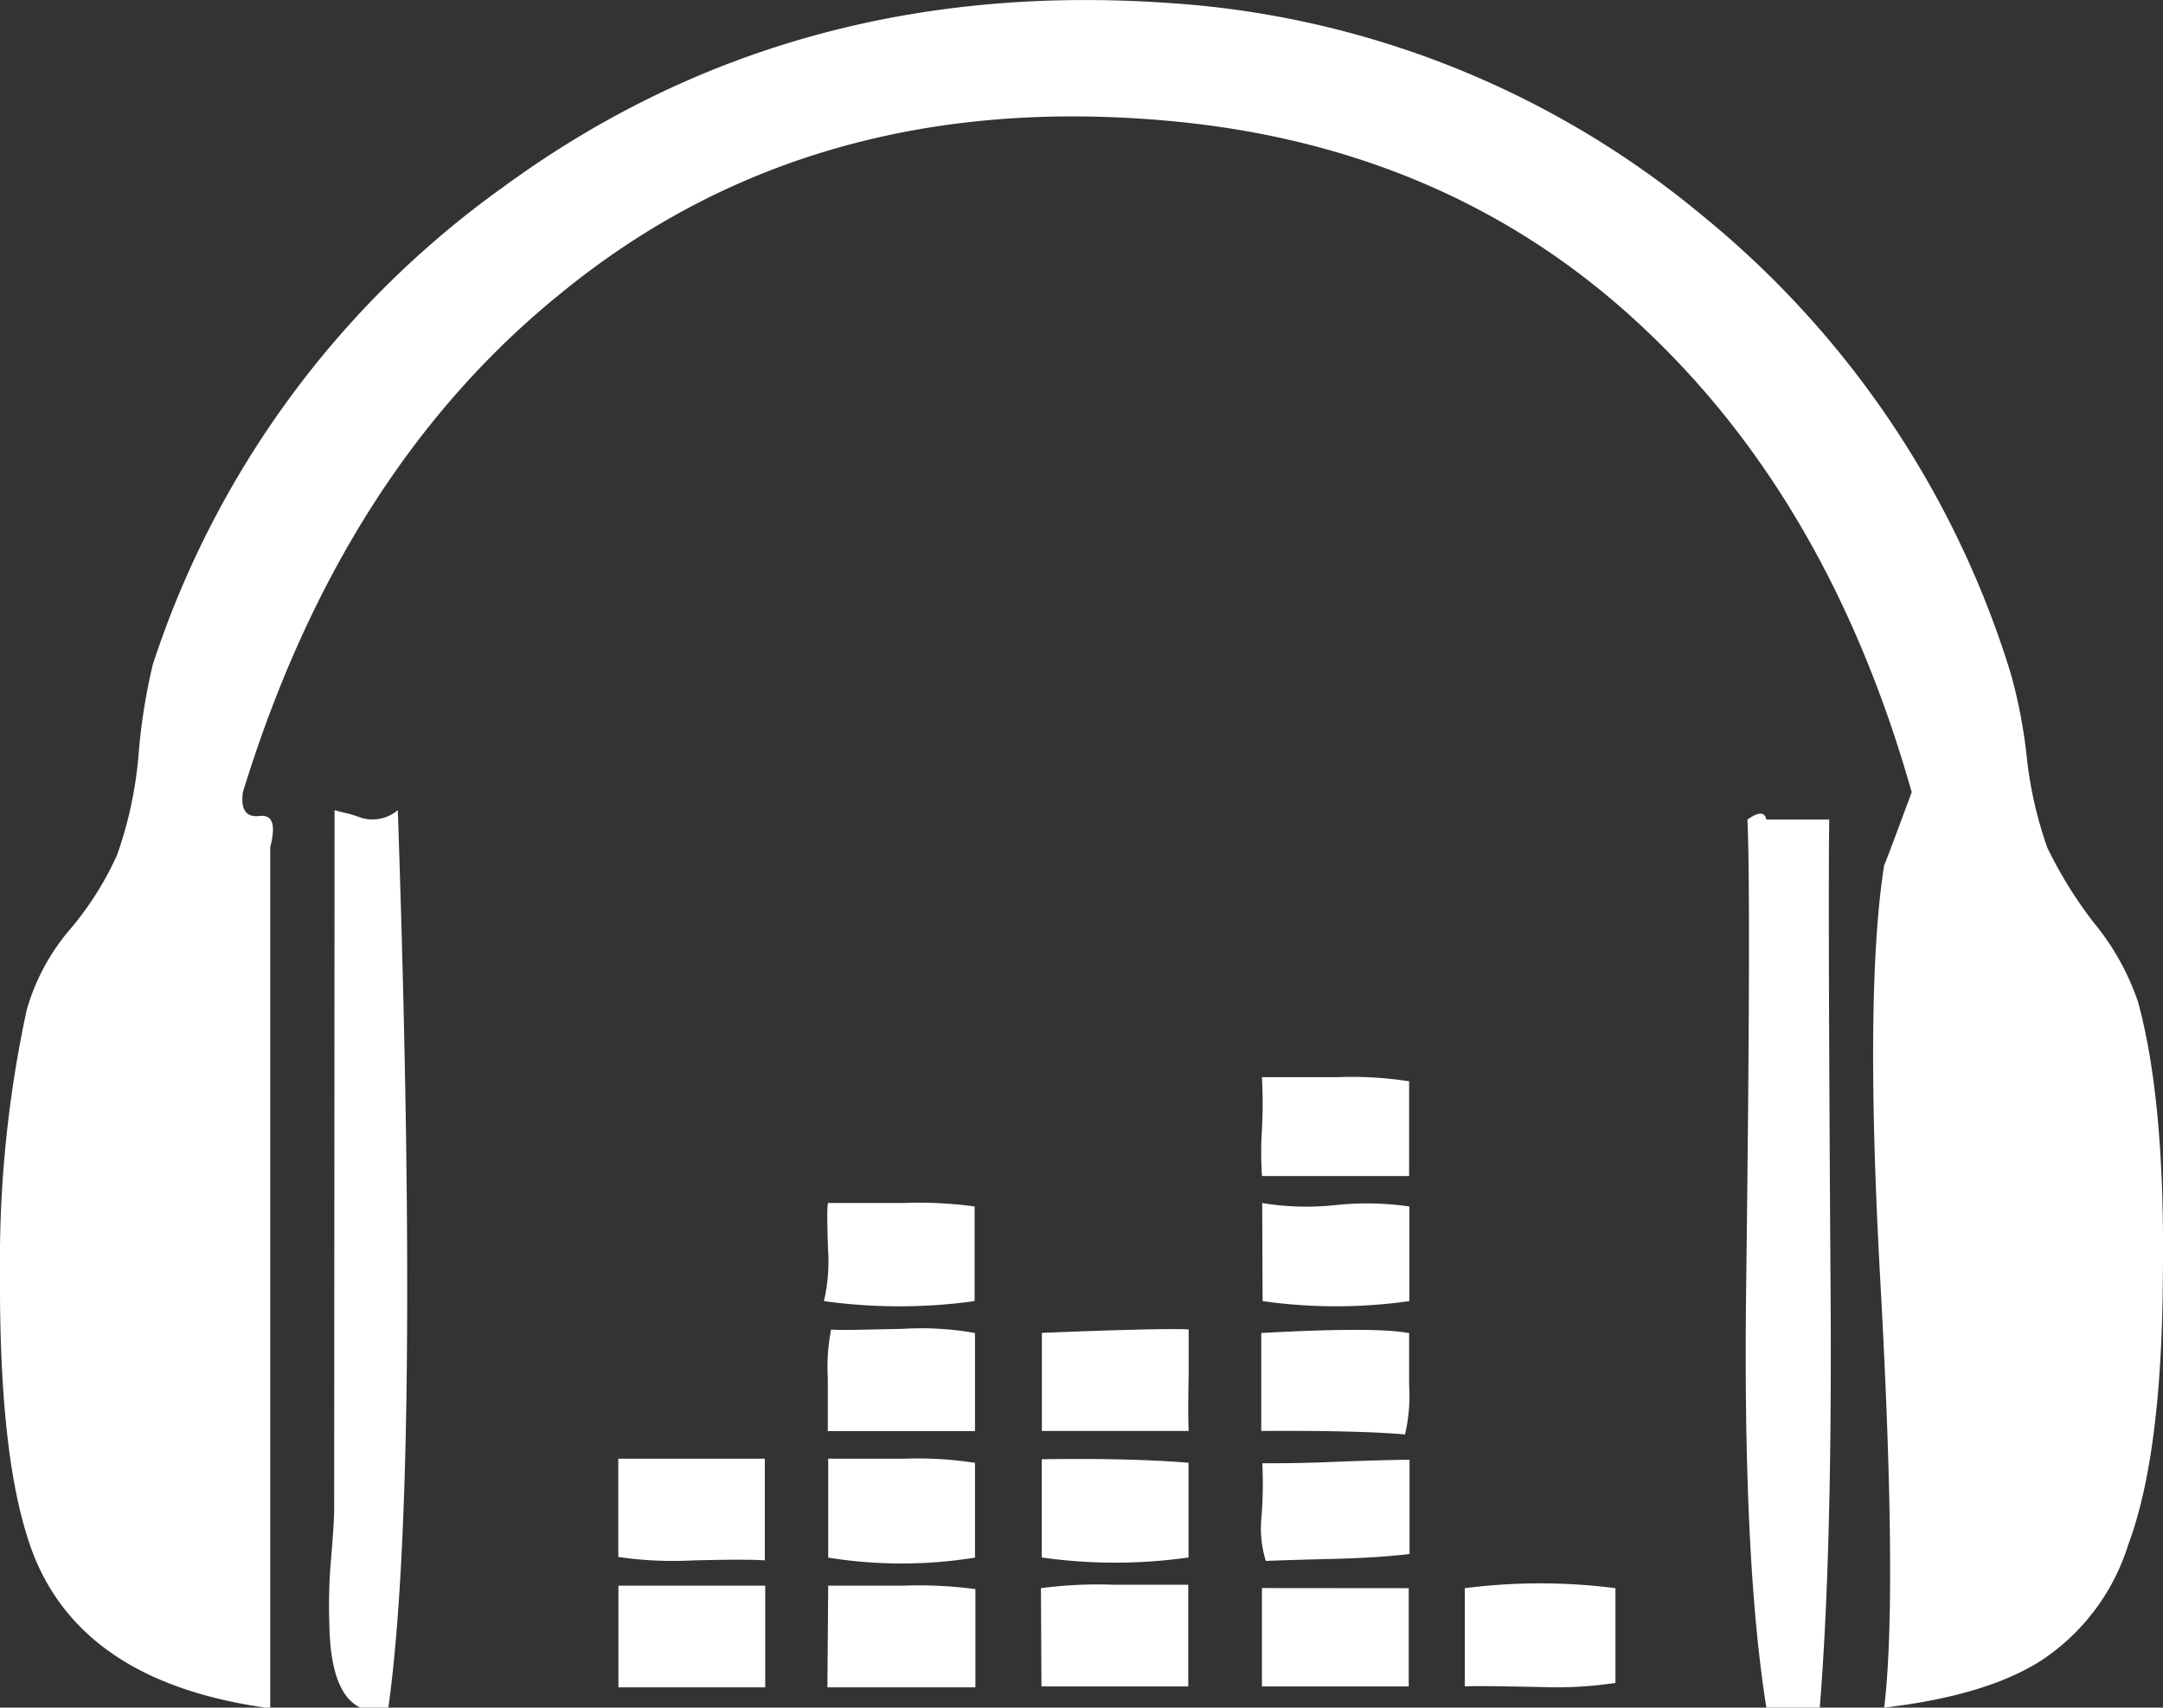 <svg xmlns="http://www.w3.org/2000/svg" viewBox="0 0 162.08 127.95"><rect x="0" y="0" width="162.08" height="127.95" fill="#333333" stroke="none"/><defs><style>.cls-1{fill:#fff;}</style></defs><g id="Layer_2" data-name="Layer 2"><g id="Calque_1" data-name="Calque 1"><path class="cls-1" d="M94.56,88.07a26.79,26.79,0,0,1,0-3.42,35.73,35.73,0,0,0,0-3.94c.62,0,2.52,0,5.69,0a27.78,27.78,0,0,1,5.34.31v7.1c-7,0-10.65,0-11,0M62,90.14c.62,0,2.52,0,5.69,0a30.5,30.5,0,0,1,5.34.26v7.09a41,41,0,0,1-11.29,0,13.18,13.18,0,0,0,.31-3.83c-.07-2-.09-3.21,0-3.52m32.53,0a20.17,20.17,0,0,0,5.54.15,22.25,22.25,0,0,1,5.49.11v7.09a39.19,39.19,0,0,1-11,0ZM62.28,99.62c.8.07,2.58,0,5.34-.05a23.11,23.11,0,0,1,5.44.31v7.35c-.69,0-2.61,0-5.75,0-2.69,0-4.46,0-5.28,0q0-.62,0-4a14.44,14.44,0,0,1,.25-3.62m26.79,0c0,.55,0,1.71,0,3.47q-.06,2.89,0,4.14.47,0-11,0,0-3.67,0-7.35,9-.36,11-.26m16.52.26c0,.41,0,1.72,0,3.93a12.6,12.6,0,0,1-.31,3.68c-2.45-.21-6-.29-10.77-.26V99.88q8.59-.47,11,0M57.31,109.3c0,.59,0,1.77,0,3.53,0,1.93,0,3.3,0,4.09-.79-.07-2.59-.07-5.39,0a28.06,28.06,0,0,1-5.59-.26V109.3Zm4.72,0c.62,0,2.52,0,5.69,0a27.78,27.78,0,0,1,5.34.31v7.1a34.59,34.59,0,0,1-11,0q0-1.14,0-4c0-1.69,0-2.81,0-3.37m16,0c4-.06,7.69,0,11,.26v7.1a39.24,39.24,0,0,1-11,0Zm27.56,0c0,.76,0,1.87,0,3.32q0,2.53,0,3.78c-1.42.17-3.25.3-5.49.36-2.87.07-4.63.13-5.28.16a8.3,8.3,0,0,1-.32-3.32,31.91,31.91,0,0,0,.06-4c1.27,0,3,0,5.28-.1,2.66-.1,4.58-.16,5.75-.16m-48.28,9.43v4.15c0,1.76,0,2.92,0,3.47h-11v-7.62Zm4.72,0c.62,0,2.52,0,5.69,0a31.53,31.53,0,0,1,5.34.26v7.36H62ZM78,119a32.46,32.46,0,0,1,5.39-.26c3.14,0,5,0,5.65,0v7.62q-8,0-11,0Zm27.56,0v7.36h-11q0-1.14,0-4c0-1.69,0-2.82,0-3.37Zm4.2,0a44.44,44.44,0,0,1,11.29,0v7.1a29.8,29.8,0,0,1-5.49.31c-3.21-.07-5.15-.09-5.8-.05Z"/><path class="cls-1" d="M25.07,60.7c.17.06.5.14,1,.26s.92.3,1.16.36a2.92,2.92,0,0,0,2.58-.62q1.7,50-.71,67.25H27q-2.24-1.07-2.32-6.24a40.22,40.22,0,0,1,.09-4.46c.18-2.08.27-3.48.27-4.19Zm112,.71q-.09,6,.09,33.72.18,20.69-.8,32.82h-4q-1.79-11.15-1.51-31.93.36-28.9.09-34.61c.83-.59,1.3-.59,1.42,0ZM160.19,75q2.06,7.48,1.88,20.6Q162,109,159.48,115.73a16.14,16.14,0,0,1-6.6,8.74q-4.11,2.59-11.69,3.48,1-8.39-.26-31.4-1.26-22.2.26-31.75c-.06.24.63-1.58,2.06-5.44q-6-21.22-19.45-34.17Q109.18,11,87.5,9.05,60.74,6.64,42,22,25.6,35.27,18.2,59.36c-.18,1.31.24,1.9,1.25,1.78s1.22.72.8,2.32V128Q5.27,126,2,115q-2.06-6.6-2-19.45A89.09,89.09,0,0,1,2,75.68a16,16,0,0,1,3.21-6,23.65,23.65,0,0,0,3.56-5.61,29.8,29.8,0,0,0,1.61-7.5,44.63,44.63,0,0,1,1.07-6.78A71.11,71.11,0,0,1,37.73,14Q59.23-1.74,87.5.22a69.43,69.43,0,0,1,40,15.88,71.17,71.17,0,0,1,23.19,34.43A38.58,38.58,0,0,1,151.9,57a30.15,30.15,0,0,0,1.51,6.51,32,32,0,0,0,3.48,5.62,18.73,18.73,0,0,1,3.3,5.89"/></g></g></svg>
